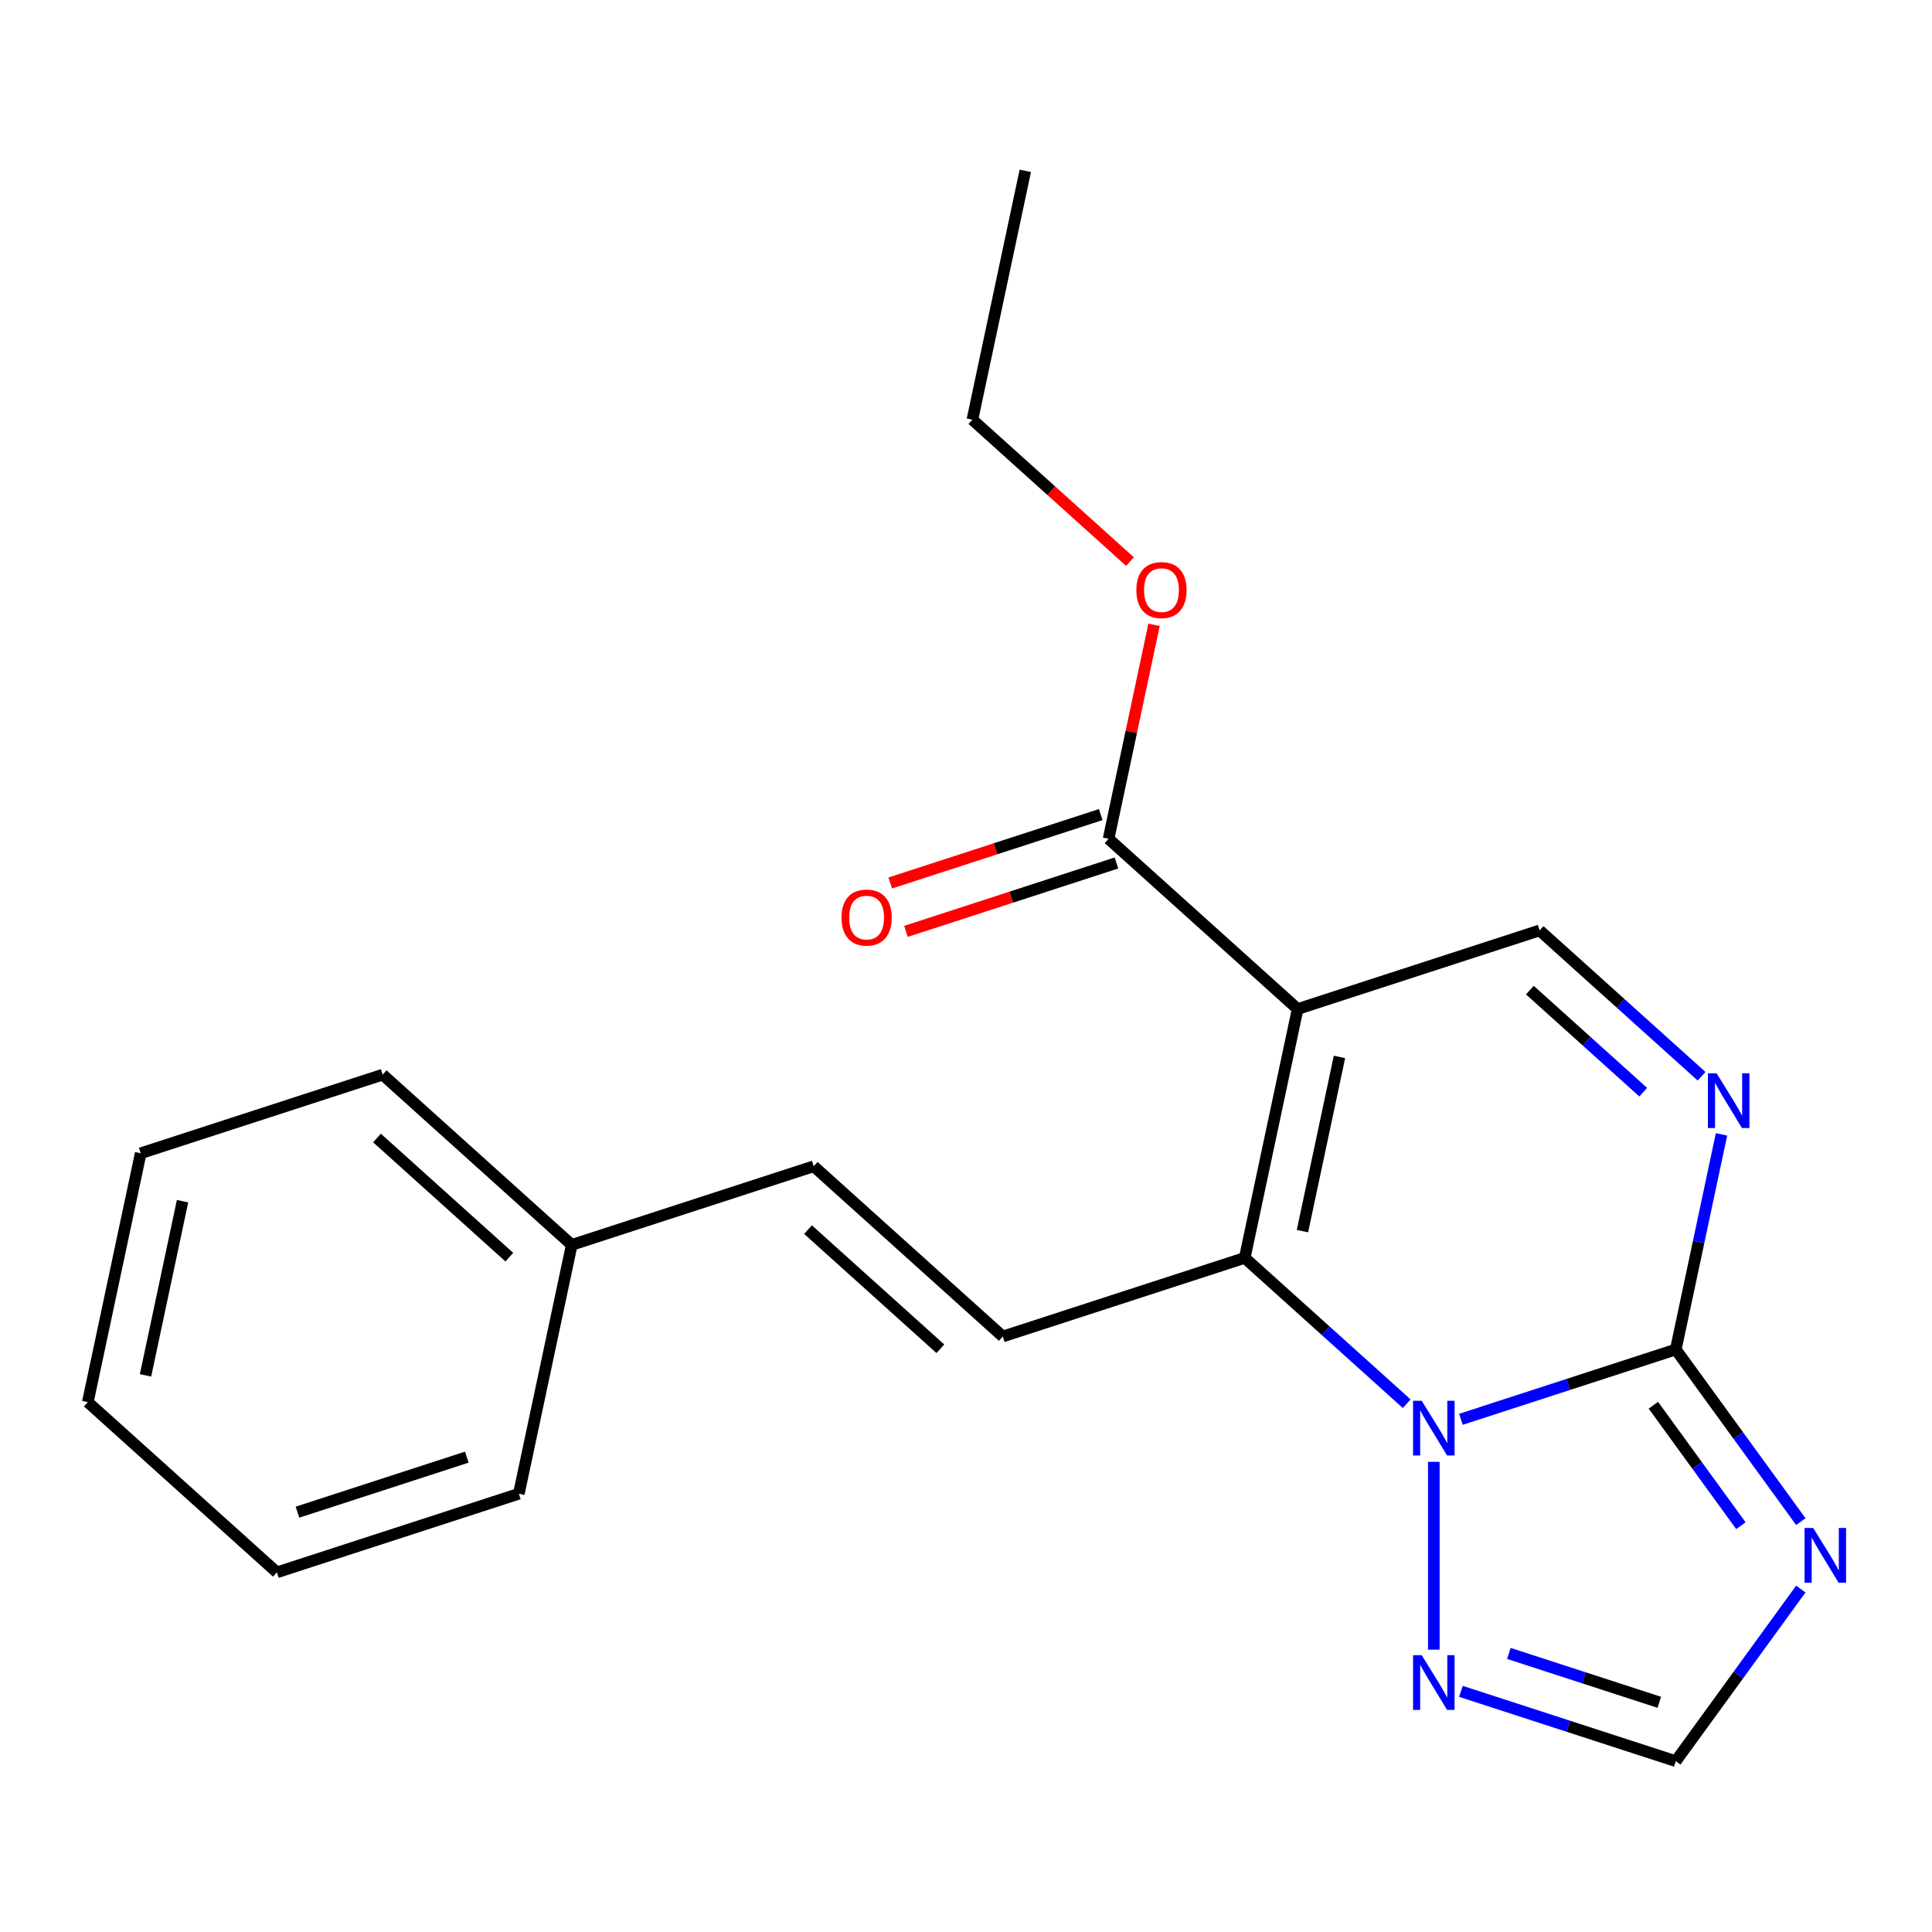 <?xml version='1.0' encoding='iso-8859-1'?>
<svg version='1.1' baseProfile='full'
              xmlns='http://www.w3.org/2000/svg'
                      xmlns:rdkit='http://www.rdkit.org/xml'
                      xmlns:xlink='http://www.w3.org/1999/xlink'
                  xml:space='preserve'
width='1000px' height='1000px' viewBox='0 0 1000 1000'>
<!-- END OF HEADER -->
<rect style='opacity:1.0;fill:#FFFFFF;stroke:none' width='1000' height='1000' x='0' y='0'> </rect>
<path class='bond-0' d='M 644.278,651.08 L 671.657,522.272' style='fill:none;fill-rule:evenodd;stroke:#000000;stroke-width:6px;stroke-linecap:butt;stroke-linejoin:miter;stroke-opacity:1' />
<path class='bond-0' d='M 674.146,637.235 L 693.312,547.069' style='fill:none;fill-rule:evenodd;stroke:#000000;stroke-width:6px;stroke-linecap:butt;stroke-linejoin:miter;stroke-opacity:1' />
<path class='bond-1' d='M 644.278,651.08 L 686.193,688.82' style='fill:none;fill-rule:evenodd;stroke:#000000;stroke-width:6px;stroke-linecap:butt;stroke-linejoin:miter;stroke-opacity:1' />
<path class='bond-1' d='M 686.193,688.82 L 728.107,726.56' style='fill:none;fill-rule:evenodd;stroke:#0000FF;stroke-width:6px;stroke-linecap:butt;stroke-linejoin:miter;stroke-opacity:1' />
<path class='bond-6' d='M 644.278,651.08 L 519.038,691.773' style='fill:none;fill-rule:evenodd;stroke:#000000;stroke-width:6px;stroke-linecap:butt;stroke-linejoin:miter;stroke-opacity:1' />
<path class='bond-5' d='M 671.657,522.272 L 796.898,481.579' style='fill:none;fill-rule:evenodd;stroke:#000000;stroke-width:6px;stroke-linecap:butt;stroke-linejoin:miter;stroke-opacity:1' />
<path class='bond-8' d='M 671.657,522.272 L 573.796,434.157' style='fill:none;fill-rule:evenodd;stroke:#000000;stroke-width:6px;stroke-linecap:butt;stroke-linejoin:miter;stroke-opacity:1' />
<path class='bond-2' d='M 756.172,734.636 L 811.776,716.569' style='fill:none;fill-rule:evenodd;stroke:#0000FF;stroke-width:6px;stroke-linecap:butt;stroke-linejoin:miter;stroke-opacity:1' />
<path class='bond-2' d='M 811.776,716.569 L 867.38,698.502' style='fill:none;fill-rule:evenodd;stroke:#000000;stroke-width:6px;stroke-linecap:butt;stroke-linejoin:miter;stroke-opacity:1' />
<path class='bond-7' d='M 742.14,756.647 L 742.14,853.865' style='fill:none;fill-rule:evenodd;stroke:#0000FF;stroke-width:6px;stroke-linecap:butt;stroke-linejoin:miter;stroke-opacity:1' />
<path class='bond-3' d='M 867.38,698.502 L 899.742,743.044' style='fill:none;fill-rule:evenodd;stroke:#000000;stroke-width:6px;stroke-linecap:butt;stroke-linejoin:miter;stroke-opacity:1' />
<path class='bond-3' d='M 899.742,743.044 L 932.103,787.586' style='fill:none;fill-rule:evenodd;stroke:#0000FF;stroke-width:6px;stroke-linecap:butt;stroke-linejoin:miter;stroke-opacity:1' />
<path class='bond-3' d='M 855.781,727.345 L 878.434,758.524' style='fill:none;fill-rule:evenodd;stroke:#000000;stroke-width:6px;stroke-linecap:butt;stroke-linejoin:miter;stroke-opacity:1' />
<path class='bond-3' d='M 878.434,758.524 L 901.088,789.704' style='fill:none;fill-rule:evenodd;stroke:#0000FF;stroke-width:6px;stroke-linecap:butt;stroke-linejoin:miter;stroke-opacity:1' />
<path class='bond-4' d='M 867.38,698.502 L 879.215,642.824' style='fill:none;fill-rule:evenodd;stroke:#000000;stroke-width:6px;stroke-linecap:butt;stroke-linejoin:miter;stroke-opacity:1' />
<path class='bond-4' d='M 879.215,642.824 L 891.049,587.146' style='fill:none;fill-rule:evenodd;stroke:#0000FF;stroke-width:6px;stroke-linecap:butt;stroke-linejoin:miter;stroke-opacity:1' />
<path class='bond-22' d='M 932.103,822.49 L 899.742,867.032' style='fill:none;fill-rule:evenodd;stroke:#0000FF;stroke-width:6px;stroke-linecap:butt;stroke-linejoin:miter;stroke-opacity:1' />
<path class='bond-22' d='M 899.742,867.032 L 867.38,911.574' style='fill:none;fill-rule:evenodd;stroke:#000000;stroke-width:6px;stroke-linecap:butt;stroke-linejoin:miter;stroke-opacity:1' />
<path class='bond-21' d='M 880.727,557.059 L 838.812,519.319' style='fill:none;fill-rule:evenodd;stroke:#0000FF;stroke-width:6px;stroke-linecap:butt;stroke-linejoin:miter;stroke-opacity:1' />
<path class='bond-21' d='M 838.812,519.319 L 796.898,481.579' style='fill:none;fill-rule:evenodd;stroke:#000000;stroke-width:6px;stroke-linecap:butt;stroke-linejoin:miter;stroke-opacity:1' />
<path class='bond-21' d='M 850.53,565.31 L 821.189,538.891' style='fill:none;fill-rule:evenodd;stroke:#0000FF;stroke-width:6px;stroke-linecap:butt;stroke-linejoin:miter;stroke-opacity:1' />
<path class='bond-21' d='M 821.189,538.891 L 791.849,512.473' style='fill:none;fill-rule:evenodd;stroke:#000000;stroke-width:6px;stroke-linecap:butt;stroke-linejoin:miter;stroke-opacity:1' />
<path class='bond-10' d='M 519.038,691.773 L 421.176,603.658' style='fill:none;fill-rule:evenodd;stroke:#000000;stroke-width:6px;stroke-linecap:butt;stroke-linejoin:miter;stroke-opacity:1' />
<path class='bond-10' d='M 486.735,698.128 L 418.232,636.448' style='fill:none;fill-rule:evenodd;stroke:#000000;stroke-width:6px;stroke-linecap:butt;stroke-linejoin:miter;stroke-opacity:1' />
<path class='bond-9' d='M 756.172,875.44 L 811.776,893.507' style='fill:none;fill-rule:evenodd;stroke:#0000FF;stroke-width:6px;stroke-linecap:butt;stroke-linejoin:miter;stroke-opacity:1' />
<path class='bond-9' d='M 811.776,893.507 L 867.38,911.574' style='fill:none;fill-rule:evenodd;stroke:#000000;stroke-width:6px;stroke-linecap:butt;stroke-linejoin:miter;stroke-opacity:1' />
<path class='bond-9' d='M 780.992,855.812 L 819.914,868.459' style='fill:none;fill-rule:evenodd;stroke:#0000FF;stroke-width:6px;stroke-linecap:butt;stroke-linejoin:miter;stroke-opacity:1' />
<path class='bond-9' d='M 819.914,868.459 L 858.837,881.106' style='fill:none;fill-rule:evenodd;stroke:#000000;stroke-width:6px;stroke-linecap:butt;stroke-linejoin:miter;stroke-opacity:1' />
<path class='bond-11' d='M 569.726,421.633 L 515.252,439.333' style='fill:none;fill-rule:evenodd;stroke:#000000;stroke-width:6px;stroke-linecap:butt;stroke-linejoin:miter;stroke-opacity:1' />
<path class='bond-11' d='M 515.252,439.333 L 460.778,457.033' style='fill:none;fill-rule:evenodd;stroke:#FF0000;stroke-width:6px;stroke-linecap:butt;stroke-linejoin:miter;stroke-opacity:1' />
<path class='bond-11' d='M 577.865,446.681 L 523.391,464.381' style='fill:none;fill-rule:evenodd;stroke:#000000;stroke-width:6px;stroke-linecap:butt;stroke-linejoin:miter;stroke-opacity:1' />
<path class='bond-11' d='M 523.391,464.381 L 468.916,482.081' style='fill:none;fill-rule:evenodd;stroke:#FF0000;stroke-width:6px;stroke-linecap:butt;stroke-linejoin:miter;stroke-opacity:1' />
<path class='bond-12' d='M 573.796,434.157 L 585.566,378.779' style='fill:none;fill-rule:evenodd;stroke:#000000;stroke-width:6px;stroke-linecap:butt;stroke-linejoin:miter;stroke-opacity:1' />
<path class='bond-12' d='M 585.566,378.779 L 597.337,323.401' style='fill:none;fill-rule:evenodd;stroke:#FF0000;stroke-width:6px;stroke-linecap:butt;stroke-linejoin:miter;stroke-opacity:1' />
<path class='bond-13' d='M 421.176,603.658 L 295.936,644.351' style='fill:none;fill-rule:evenodd;stroke:#000000;stroke-width:6px;stroke-linecap:butt;stroke-linejoin:miter;stroke-opacity:1' />
<path class='bond-14' d='M 584.882,290.68 L 544.098,253.957' style='fill:none;fill-rule:evenodd;stroke:#FF0000;stroke-width:6px;stroke-linecap:butt;stroke-linejoin:miter;stroke-opacity:1' />
<path class='bond-14' d='M 544.098,253.957 L 503.313,217.234' style='fill:none;fill-rule:evenodd;stroke:#000000;stroke-width:6px;stroke-linecap:butt;stroke-linejoin:miter;stroke-opacity:1' />
<path class='bond-15' d='M 295.936,644.351 L 198.074,556.236' style='fill:none;fill-rule:evenodd;stroke:#000000;stroke-width:6px;stroke-linecap:butt;stroke-linejoin:miter;stroke-opacity:1' />
<path class='bond-15' d='M 263.633,650.706 L 195.13,589.026' style='fill:none;fill-rule:evenodd;stroke:#000000;stroke-width:6px;stroke-linecap:butt;stroke-linejoin:miter;stroke-opacity:1' />
<path class='bond-16' d='M 295.936,644.351 L 268.557,773.159' style='fill:none;fill-rule:evenodd;stroke:#000000;stroke-width:6px;stroke-linecap:butt;stroke-linejoin:miter;stroke-opacity:1' />
<path class='bond-17' d='M 503.313,217.234 L 530.692,88.426' style='fill:none;fill-rule:evenodd;stroke:#000000;stroke-width:6px;stroke-linecap:butt;stroke-linejoin:miter;stroke-opacity:1' />
<path class='bond-19' d='M 198.074,556.236 L 72.834,596.93' style='fill:none;fill-rule:evenodd;stroke:#000000;stroke-width:6px;stroke-linecap:butt;stroke-linejoin:miter;stroke-opacity:1' />
<path class='bond-18' d='M 268.557,773.159 L 143.316,813.852' style='fill:none;fill-rule:evenodd;stroke:#000000;stroke-width:6px;stroke-linecap:butt;stroke-linejoin:miter;stroke-opacity:1' />
<path class='bond-18' d='M 241.632,754.215 L 153.964,782.7' style='fill:none;fill-rule:evenodd;stroke:#000000;stroke-width:6px;stroke-linecap:butt;stroke-linejoin:miter;stroke-opacity:1' />
<path class='bond-20' d='M 143.316,813.852 L 45.455,725.738' style='fill:none;fill-rule:evenodd;stroke:#000000;stroke-width:6px;stroke-linecap:butt;stroke-linejoin:miter;stroke-opacity:1' />
<path class='bond-23' d='M 72.834,596.93 L 45.455,725.738' style='fill:none;fill-rule:evenodd;stroke:#000000;stroke-width:6px;stroke-linecap:butt;stroke-linejoin:miter;stroke-opacity:1' />
<path class='bond-23' d='M 94.488,621.727 L 75.323,711.892' style='fill:none;fill-rule:evenodd;stroke:#000000;stroke-width:6px;stroke-linecap:butt;stroke-linejoin:miter;stroke-opacity:1' />
<path  class='atom-2' d='M 735.88 725.035
L 745.16 740.035
Q 746.08 741.515, 747.56 744.195
Q 749.04 746.875, 749.12 747.035
L 749.12 725.035
L 752.88 725.035
L 752.88 753.355
L 749 753.355
L 739.04 736.955
Q 737.88 735.035, 736.64 732.835
Q 735.44 730.635, 735.08 729.955
L 735.08 753.355
L 731.4 753.355
L 731.4 725.035
L 735.88 725.035
' fill='#0000FF'/>
<path  class='atom-4' d='M 938.523 790.878
L 947.803 805.878
Q 948.723 807.358, 950.203 810.038
Q 951.683 812.718, 951.763 812.878
L 951.763 790.878
L 955.523 790.878
L 955.523 819.198
L 951.643 819.198
L 941.683 802.798
Q 940.523 800.878, 939.283 798.678
Q 938.083 796.478, 937.723 795.798
L 937.723 819.198
L 934.043 819.198
L 934.043 790.878
L 938.523 790.878
' fill='#0000FF'/>
<path  class='atom-5' d='M 888.499 555.534
L 897.779 570.534
Q 898.699 572.014, 900.179 574.694
Q 901.659 577.374, 901.739 577.534
L 901.739 555.534
L 905.499 555.534
L 905.499 583.854
L 901.619 583.854
L 891.659 567.454
Q 890.499 565.534, 889.259 563.334
Q 888.059 561.134, 887.699 560.454
L 887.699 583.854
L 884.019 583.854
L 884.019 555.534
L 888.499 555.534
' fill='#0000FF'/>
<path  class='atom-8' d='M 735.88 856.721
L 745.16 871.721
Q 746.08 873.201, 747.56 875.881
Q 749.04 878.561, 749.12 878.721
L 749.12 856.721
L 752.88 856.721
L 752.88 885.041
L 749 885.041
L 739.04 868.641
Q 737.88 866.721, 736.64 864.521
Q 735.44 862.321, 735.08 861.641
L 735.08 885.041
L 731.4 885.041
L 731.4 856.721
L 735.88 856.721
' fill='#0000FF'/>
<path  class='atom-12' d='M 435.555 474.93
Q 435.555 468.13, 438.915 464.33
Q 442.275 460.53, 448.555 460.53
Q 454.835 460.53, 458.195 464.33
Q 461.555 468.13, 461.555 474.93
Q 461.555 481.81, 458.155 485.73
Q 454.755 489.61, 448.555 489.61
Q 442.315 489.61, 438.915 485.73
Q 435.555 481.85, 435.555 474.93
M 448.555 486.41
Q 452.875 486.41, 455.195 483.53
Q 457.555 480.61, 457.555 474.93
Q 457.555 469.37, 455.195 466.57
Q 452.875 463.73, 448.555 463.73
Q 444.235 463.73, 441.875 466.53
Q 439.555 469.33, 439.555 474.93
Q 439.555 480.65, 441.875 483.53
Q 444.235 486.41, 448.555 486.41
' fill='#FF0000'/>
<path  class='atom-13' d='M 588.175 305.429
Q 588.175 298.629, 591.535 294.829
Q 594.895 291.029, 601.175 291.029
Q 607.455 291.029, 610.815 294.829
Q 614.175 298.629, 614.175 305.429
Q 614.175 312.309, 610.775 316.229
Q 607.375 320.109, 601.175 320.109
Q 594.935 320.109, 591.535 316.229
Q 588.175 312.349, 588.175 305.429
M 601.175 316.909
Q 605.495 316.909, 607.815 314.029
Q 610.175 311.109, 610.175 305.429
Q 610.175 299.869, 607.815 297.069
Q 605.495 294.229, 601.175 294.229
Q 596.855 294.229, 594.495 297.029
Q 592.175 299.829, 592.175 305.429
Q 592.175 311.149, 594.495 314.029
Q 596.855 316.909, 601.175 316.909
' fill='#FF0000'/>
</svg>
